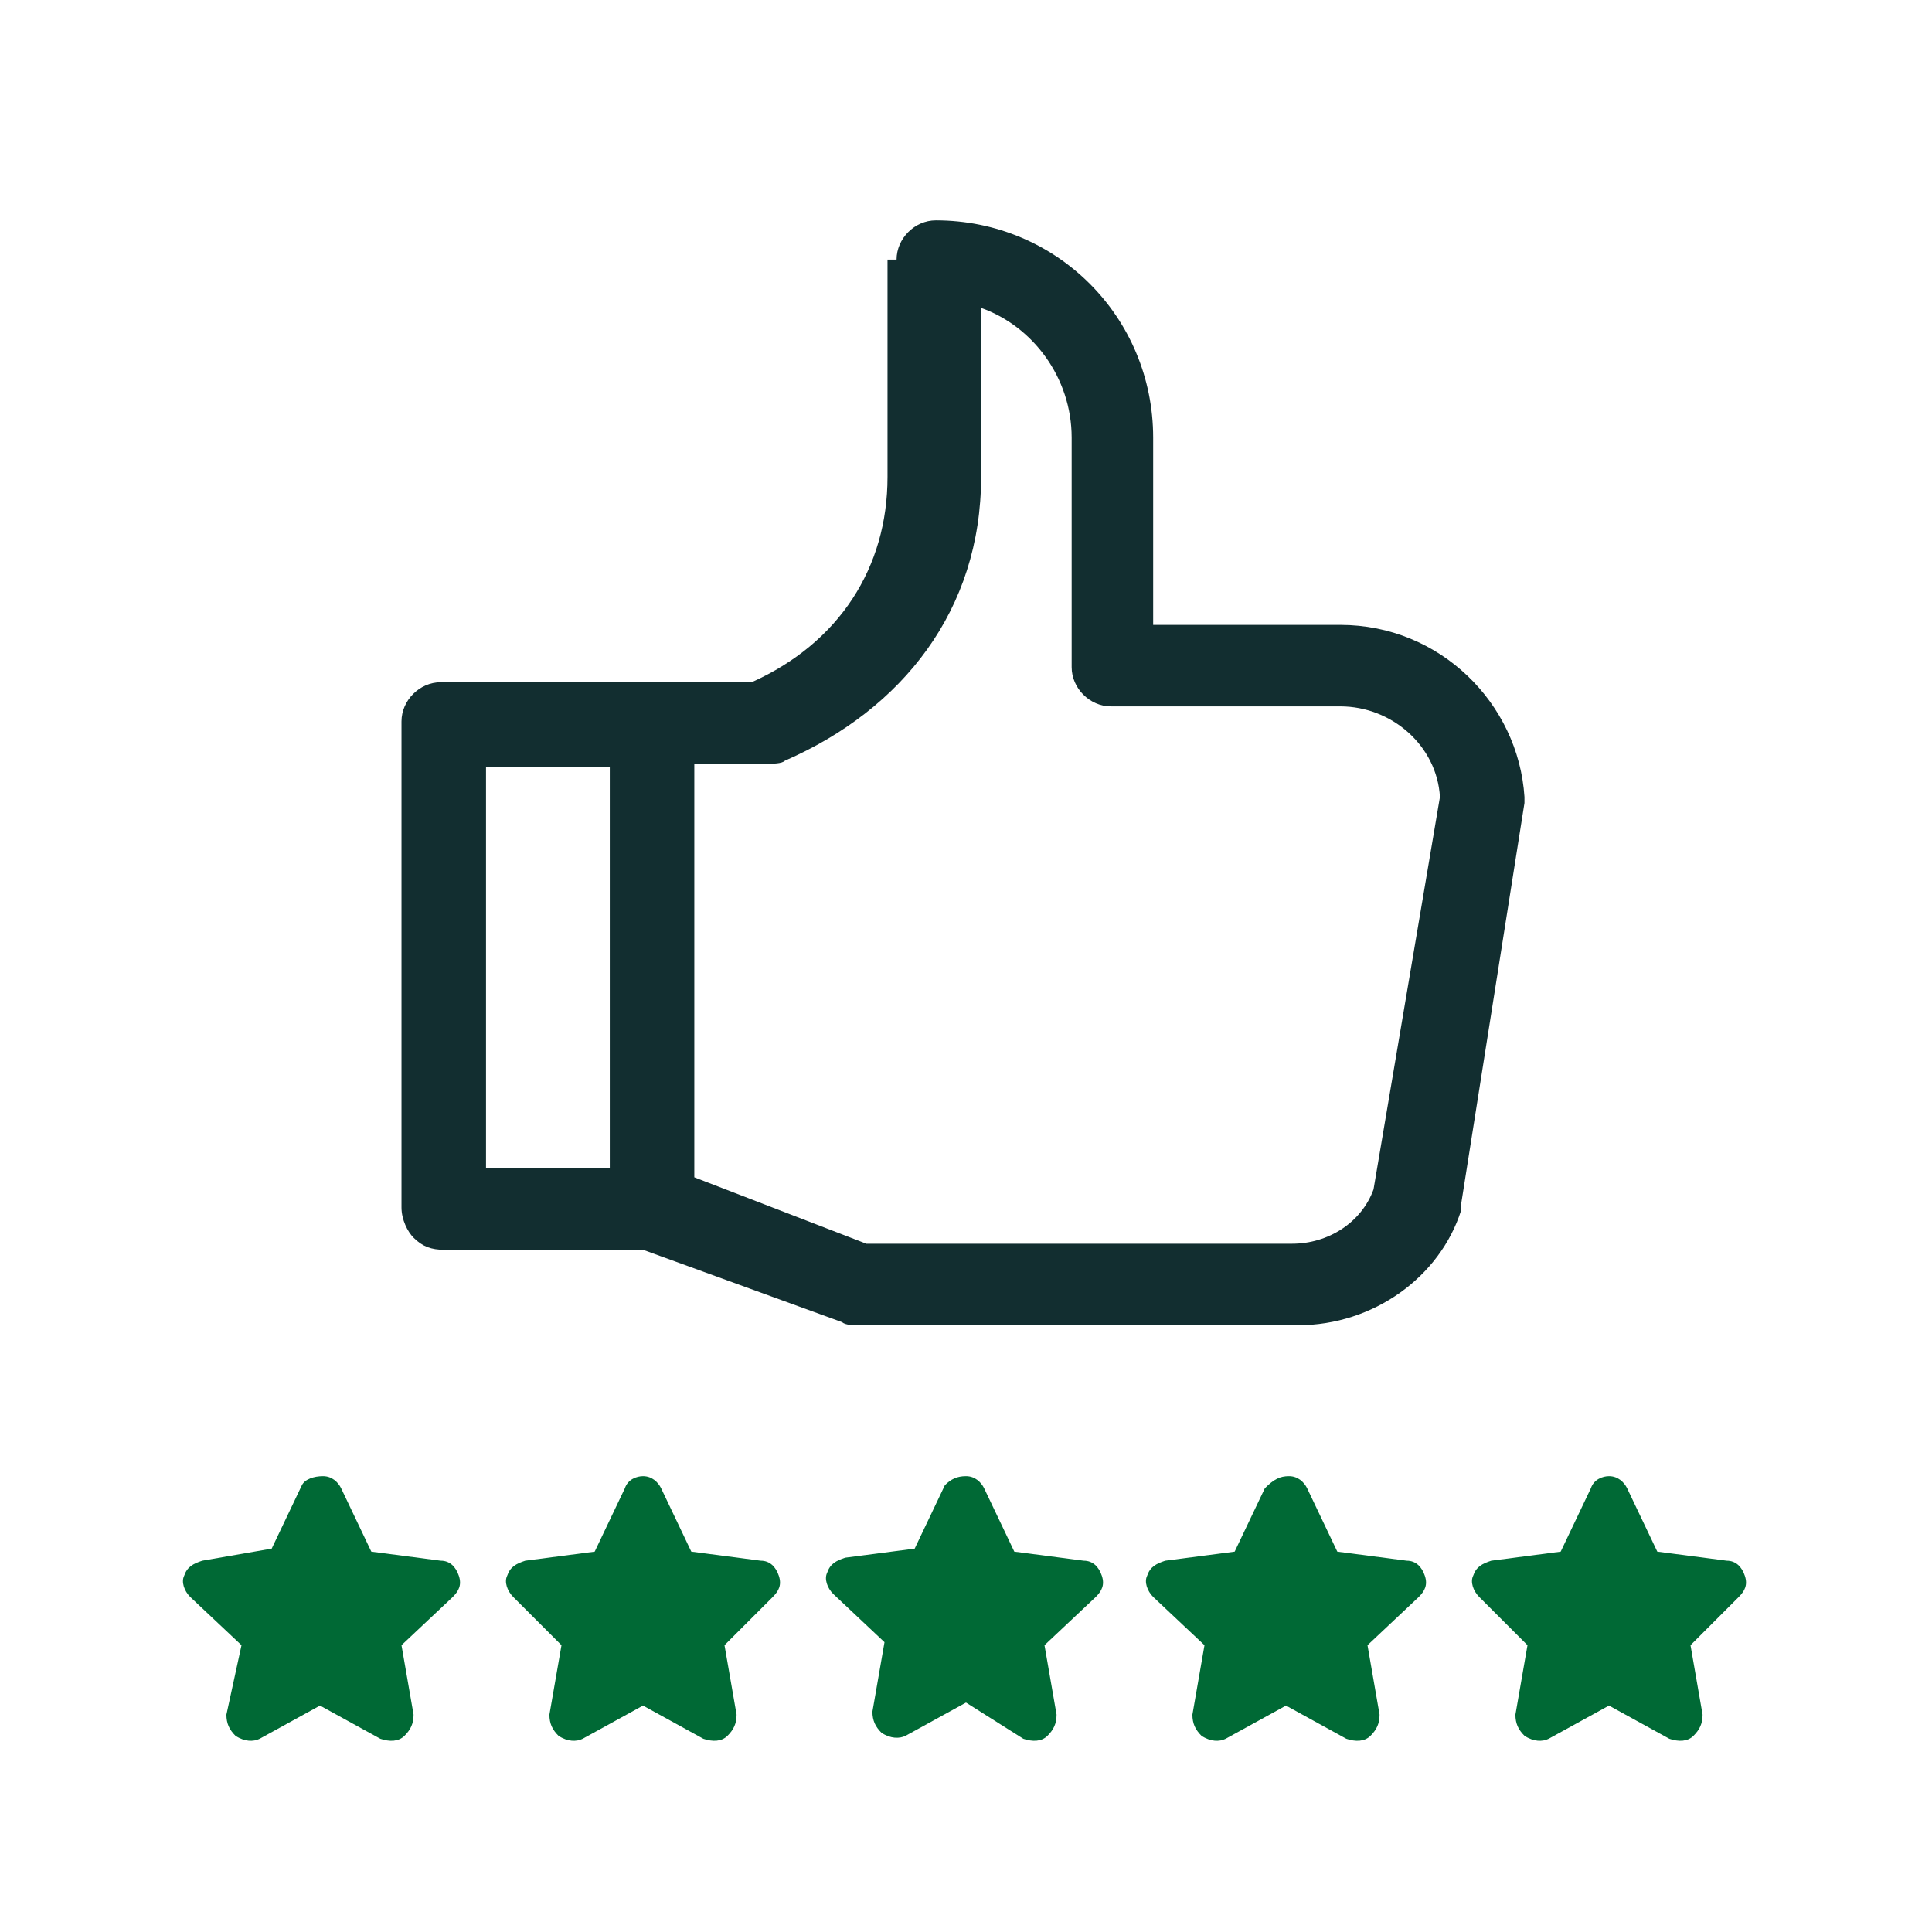 <?xml version="1.0" encoding="utf-8"?>
<!-- Generator: Adobe Illustrator 28.1.0, SVG Export Plug-In . SVG Version: 6.00 Build 0)  -->
<svg version="1.1" id="Layer_1" xmlns="http://www.w3.org/2000/svg" xmlns:xlink="http://www.w3.org/1999/xlink" x="0px" y="0px"
	 viewBox="0 0 64 64" style="enable-background:new 0 0 64 64;" xml:space="preserve">
<style type="text/css">
	.st0{fill-rule:evenodd;clip-rule:evenodd;fill:#006935;}
	.st1{fill-rule:evenodd;clip-rule:evenodd;fill:#122E30;}
</style>
<path class="st0" d="M32,48.9c0.3,0,0.5,0.2,0.6,0.4l1,2.1l2.3,0.3c0.3,0,0.5,0.2,0.6,0.5s0,0.5-0.2,0.7l-1.7,1.6l0.4,2.3
	c0,0.3-0.1,0.5-0.3,0.7s-0.5,0.2-0.8,0.1L32,56.4l-2,1.1c-0.2,0.1-0.5,0.1-0.8-0.1c-0.2-0.2-0.3-0.4-0.3-0.7l0.4-2.3l-1.7-1.6
	c-0.2-0.2-0.3-0.5-0.2-0.7c0.1-0.3,0.3-0.4,0.6-0.5l2.3-0.3l1-2.1C31.5,49,31.7,48.9,32,48.9z"/>
<path class="st0" d="M21.3,48.9c0.3,0,0.5,0.2,0.6,0.4l1,2.1l2.3,0.3c0.3,0,0.5,0.2,0.6,0.5s0,0.5-0.2,0.7L24,54.5l0.4,2.3
	c0,0.3-0.1,0.5-0.3,0.7c-0.2,0.2-0.5,0.2-0.8,0.1l-2-1.1l-2,1.1c-0.2,0.1-0.5,0.1-0.8-0.1c-0.2-0.2-0.3-0.4-0.3-0.7l0.4-2.3L17,52.9
	c-0.2-0.2-0.3-0.5-0.2-0.7c0.1-0.3,0.3-0.4,0.6-0.5l2.3-0.3l1-2.1C20.8,49,21.1,48.9,21.3,48.9z"/>
<path class="st0" d="M53.3,48.9c0.3,0,0.5,0.2,0.6,0.4l1,2.1l2.3,0.3c0.3,0,0.5,0.2,0.6,0.5s0,0.5-0.2,0.7L56,54.5l0.4,2.3
	c0,0.3-0.1,0.5-0.3,0.7s-0.5,0.2-0.8,0.1l-2-1.1l-2,1.1c-0.2,0.1-0.5,0.1-0.8-0.1c-0.2-0.2-0.3-0.4-0.3-0.7l0.4-2.3L49,52.9
	c-0.2-0.2-0.3-0.5-0.2-0.7c0.1-0.3,0.3-0.4,0.6-0.5l2.3-0.3l1-2.1C52.8,49,53.1,48.9,53.3,48.9z"/>
<path class="st0" d="M42.7,48.9c0.3,0,0.5,0.2,0.6,0.4l1,2.1l2.3,0.3c0.3,0,0.5,0.2,0.6,0.5s0,0.5-0.2,0.7l-1.7,1.6l0.4,2.3
	c0,0.3-0.1,0.5-0.3,0.7s-0.5,0.2-0.8,0.1l-2-1.1l-2,1.1c-0.2,0.1-0.5,0.1-0.8-0.1c-0.2-0.2-0.3-0.4-0.3-0.7l0.4-2.3l-1.7-1.6
	c-0.2-0.2-0.3-0.5-0.2-0.7c0.1-0.3,0.3-0.4,0.6-0.5l2.3-0.3l1-2.1C42.2,49,42.4,48.9,42.7,48.9z"/>
<path class="st0" d="M10.7,48.9c0.3,0,0.5,0.2,0.6,0.4l1,2.1l2.3,0.3c0.3,0,0.5,0.2,0.6,0.5s0,0.5-0.2,0.7l-1.7,1.6l0.4,2.3
	c0,0.3-0.1,0.5-0.3,0.7s-0.5,0.2-0.8,0.1l-2-1.1l-2,1.1c-0.2,0.1-0.5,0.1-0.8-0.1c-0.2-0.2-0.3-0.4-0.3-0.7L8,54.5l-1.7-1.6
	c-0.2-0.2-0.3-0.5-0.2-0.7c0.1-0.3,0.3-0.4,0.6-0.5L9,51.3l1-2.1C10.1,49,10.4,48.9,10.7,48.9z"/>
<path class="st1" d="M29.7,8.6c0-0.7,0.6-1.3,1.3-1.3c4,0,7.2,3.2,7.2,7.2v6.2h6.2c3.3,0,5.9,2.6,6.1,5.7c0,0.1,0,0.2,0,0.2
	l-2.1,13.3c0,0.1,0,0.1,0,0.2c-0.7,2.2-2.9,3.8-5.4,3.8H28.4c-0.1,0-0.4,0-0.5-0.1l-6.6-2.4h-6.6c-0.4,0-0.7-0.1-1-0.4
	c-0.2-0.2-0.4-0.6-0.4-1V23.9c0-0.7,0.6-1.3,1.3-1.3h6.8h3.5c2.9-1.3,4.5-3.8,4.5-6.8V8.6H29.7z M23,39l5.7,2.2h14.1
	c1.2,0,2.3-0.7,2.7-1.8l2.2-13c-0.1-1.7-1.6-3-3.3-3h-7.6c-0.7,0-1.3-0.6-1.3-1.3v-7.6c0-2-1.3-3.7-3-4.3v5.6c0,4.4-2.6,7.7-6.5,9.4
	c-0.1,0.1-0.4,0.1-0.6,0.1H23V39z M20.2,25.4h-4.1v13.3h4.1V25.4z"/>
</svg>
